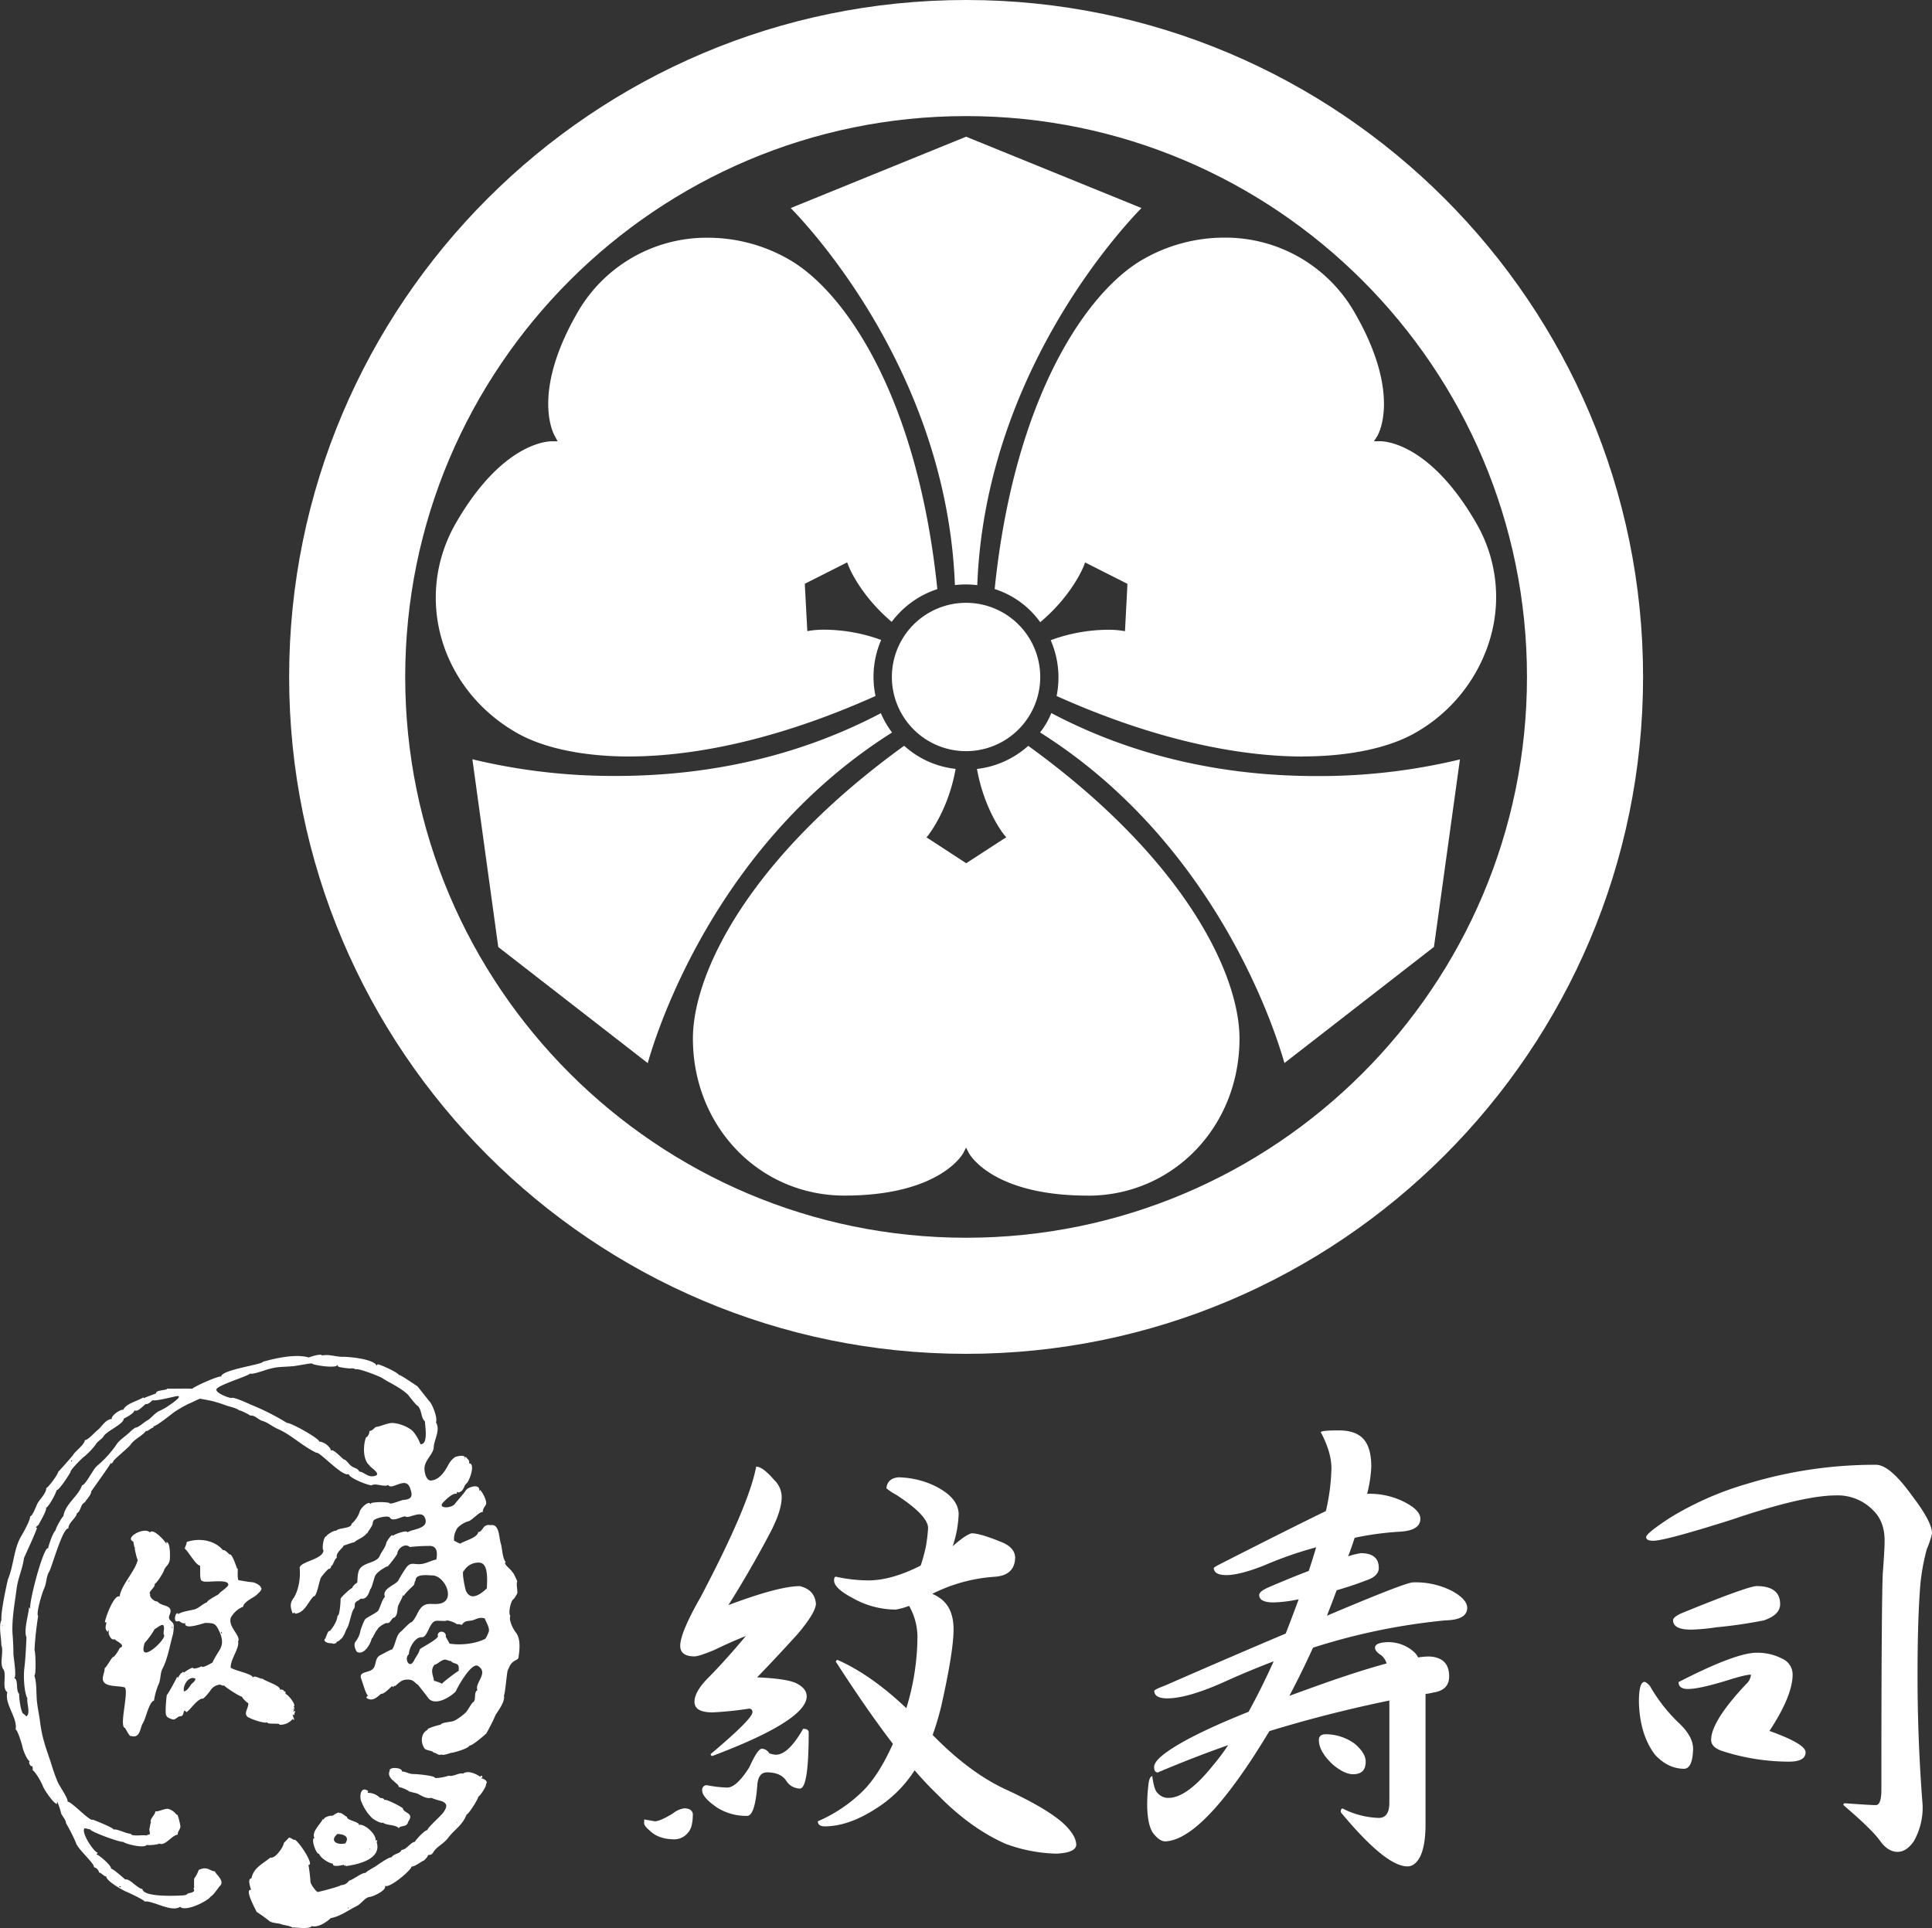 <svg xmlns="http://www.w3.org/2000/svg" viewBox="0 0 615.73 614.53"><rect x="0" y="0" width="615.73" height="614.53" fill="#333333" stroke="none"/><defs><style>.cls-1{fill:#fff;}</style></defs><title>アセット 3</title><g id="レイヤー_2" data-name="レイヤー 2"><g id="レイヤー_1-2" data-name="レイヤー 1"><path class="cls-1" d="M307.9,431.5c-119,0-215.75-96.79-215.75-215.75S188.93,0,307.9,0,523.65,96.79,523.65,215.75,426.87,431.5,307.9,431.5M307.9,37c-98.57,0-178.76,80.19-178.76,178.76S209.34,394.5,307.9,394.5s178.75-80.19,178.75-178.75S406.47,37,307.9,37Z"/><path class="cls-1" d="M307.85,239.41a23.64,23.64,0,1,1,20.5-11.81,23.63,23.63,0,0,1-20.5,11.81"/><path class="cls-1" d="M311.46,186.5a30.46,30.46,0,0,0-3.66-.22,28.86,28.86,0,0,0-3.47.2C301.82,120.21,259.43,73.92,252,66.31L307.9,43.57l55.89,22.74c-7.42,7.6-49.82,53.9-52.33,120.19"/><path class="cls-1" d="M206.44,338.84l-47.64-37L150.55,242a191.76,191.76,0,0,0,45.73,5.31c30.83,0,59.24-6.74,84.45-20a29.39,29.39,0,0,0,3.57,6.16c-56.1,35.32-75,95.15-77.86,105.37"/><path class="cls-1" d="M409.35,338.85c-2.87-10.22-21.76-70.08-77.88-105.4a27.87,27.87,0,0,0,2-2.93,27.5,27.5,0,0,0,1.59-3.25c25.23,13.33,53.66,20.08,84.52,20.08a191.82,191.82,0,0,0,45.7-5.3L457,301.81l-47.64,37"/><path class="cls-1" d="M346.65,381.07c-30.57,0-37.78-13.39-37.85-13.53l-.91-1.77-.91,1.76c-.07.14-7.29,13.53-37.86,13.53-27.08,0-48.29-22-48.29-50.06,0-20.63,17.66-57.4,67.33-93.31a29,29,0,0,0,16.4,7.37C302.21,258.25,296,265.91,296,266l-.72.88.95.62,11.15,7.27.56.36.55-.36,11.2-7.27,1-.62-.72-.88c-.07-.08-6.25-7.74-8.61-20.92a30.49,30.49,0,0,0,4.24-.8,29.61,29.61,0,0,0,12.1-6.56c49.68,35.91,67.33,72.67,67.33,93.31,0,28.07-21.21,50.06-48.29,50.06"/><path class="cls-1" d="M415.25,241.12c-16.23,0-43-3.36-78.51-19.29a29.73,29.73,0,0,0-1.88-17.78A53.43,53.43,0,0,1,353,200.72a30.33,30.33,0,0,1,4.41.27l1.12.19.06-1.14.7-13.31,0-.66-.59-.3-11.88-6-1-.52-.4,1.06c0,.1-3.59,9.34-13.9,18A28.5,28.5,0,0,0,317,187.74c6.25-61,29.27-94.69,47.15-105a51.92,51.92,0,0,1,25.91-7,47.42,47.42,0,0,1,41.59,23.76C447,126,439,138.94,438.89,139.06l-1,1.57h2c1.59,0,15.92.73,30.53,26a46.9,46.9,0,0,1,4.28,37.59,51.15,51.15,0,0,1-23.49,29.26c-8.5,4.91-21.28,7.61-36,7.61"/><path class="cls-1" d="M200.54,241.11c-14.71,0-27.5-2.7-36-7.62-24.31-14-32.75-43.39-19.21-66.84,14.6-25.29,28.93-26,30.52-26h1.86l-.83-1.57c-.08-.12-8.07-13.08,7.21-39.55a47.42,47.42,0,0,1,41.59-23.76,51.87,51.87,0,0,1,25.9,7c17.88,10.32,40.9,44,47.15,105a29.57,29.57,0,0,0-14.54,10.43c-10.23-8.63-13.77-17.81-13.8-17.9l-.4-1.06-1,.51-11.88,6-.59.3,0,.67.71,13.31.06,1.13,1.12-.19a29.38,29.38,0,0,1,4.42-.27,53.35,53.35,0,0,1,18,3.27,29.52,29.52,0,0,0-1.8,17.86c-35.52,15.92-62.26,19.27-78.49,19.27"/><path class="cls-1" d="M108.48,509.56l0-.07A.11.11,0,0,0,108.48,509.56ZM12.31,486s-1.42,1-.53.94c-.07.92-4.22,9.71-4.15,9.71-.49,3.64-1.88,6.12-2.36,9.9-.6,4.64-1.62,10-1.24,14.64.14,1.74.26,4.21.25,5.9,0,1,1.11,7.27.25,7.77,1.41.37.42,4,1.58,5-.08,1.12.5,5.77,1.34,6.44-.13-.39.88.71.94.76,1.47-.87,0-4.59.35-5.73-1.06-1.92-1.29-7.13-1-9.46.39-3.16.56-6.94.7-10-.94-2.27.6-6.94.82-9.54.21,0,.22.39.47.29-.86-.27,3.48-17.78,5.44-19.25a.17.17,0,0,0,.12.23c.28-1.26,1.45-4.93,2.46-5.91-.17-.32,2-4.24,2.46-4.45.52-3.87,4.91-6.53,5.91-9.83,1.16-.06,3.56-5.18,4.75-6.15a34,34,0,0,0,6.42-7.1c.59-1,3-2.66,4-3.63A9.72,9.72,0,0,1,43.19,455c.86.07,2.87-1.83,3.7-2.25,1.29-.65,2.34-2.41,4.08-3.13a18.4,18.4,0,0,0,3.1-1.81c.77-.5,5-3.45,1.76-2.73-2.15.47-6.19,1.49-7.18,1.2-.12,0-1.41,1.49-2.12,1.19-.37,0-2.69,2.9-3.68,2-.05,1-2.82,2.39-3.4,2.69,0,1.76-5.65,4-6.49,5.73-.75,1-2,1.56-2.56,2.66A24.09,24.09,0,0,1,27,464.12c-.62.36-4.63,4.38-4.52,5,0,.2-3.43,5.71-4.45,5.85,0,.54-2.3,5.13-3.33,5.56.22,1-2,4.58-2.39,5.44m104.47-27.87a2.38,2.38,0,0,0,.94-2c1.17-.08,1.55-1.26,2.37-1.35,1.1-.12,3.14-1.06,4.53-1.19,2-.18,6,1.26,7.25,2.95A14.12,14.12,0,0,1,134,460.3c2.52.13,1.51-5.44,1.41-7.31-1.3-1-.92-3.77-2.39-5-.35,0-2.94-3.42-3.06-3.53-2.66-2.44-5.45-3.46-8.29-5.33-.53-.35-7.7-3.25-8.37-2.66-.45-.45-1.31-.32-1.81-.31a24.8,24.8,0,0,1-3-.39c-1.19-.17-.61-.65-1-.7-.16,1.15-7.64.09-8.11-.5-.12-.15-5,.78-5.78.85-2.22.2-3.42.18-5.38.38a22.88,22.88,0,0,0-4.3,1.11c-.62.16-3.58,1.23-4.27.86.13.56-9.29,3.41-10.54,4.8-1.09,1.21,3.91,3.07,4.69,3,.55-.47,5.54,1.85,6.36,2.22a75.21,75.21,0,0,1,11.31,5.74c1.2-.16,10.36,5,10.24,5.91a4.82,4.82,0,0,1,3.33,2c0-.29.46.84.47.94.54-.94,4,3,4.16,2.81.57-.11,2,2.17,2.34,2,.07.53,2.11.68,2.46,1.81,1.88.25,2.91,2.23,5.33,1.29,1.67-.68-2.47-3.09-2-3.22-2.22-1.67-2.11-6.56-1.12-9m.24,30.58c-1.1,1.5-3.14,2-4,2.92-.55,0-3.38,1.1-3.45,1.05.11.61-2.63,2.2-2.11,3.92-.66,0-1.3,2.73-1.76,2.51q.24,0,0-.2a1.49,1.49,0,0,1-.64,1.26c.19-.81-2.28,2-2.69,2.75-.51.89-1.36,6.25-2.29,5.91-2,2-2.75,5.18-5.91,5.56a.31.31,0,0,1-.06-.47c-.09.09-.68.42-.81.29-.29-1.18-1.14-2.69.19-4.55,1.8-2.53,2.42-6.74,2.12-9.73-.23-2.23,7.63-2.72,7.58-5.84-.53.18-.15-4.45,1.05-4.45-.38-.08,2.07-1.86,3-1.7.74-1,4.94-.64,4.91-2.22a8.68,8.68,0,0,0,2.64-4c.29-1,2.84-3.58,3.44-2.22,0-.18.13-.24.29-.17a.61.61,0,0,1-.17-.23,16.77,16.77,0,0,1,5.79-.06c.09.83,3.75-.87,4.54-.92,3.21-.21,2.77-1.85,2.13-3.7-1.34-4.11-5.81.83-7-1.06-1.34.78-3.93-.73-5.33.12-1,0-7.14-2.3-7.25-3.63-1.82,1.18-9.41-7.31-10.24-6.73-4.72-2.26-7.94-5.68-12.22-7.56-2.12-.93-3-2-5.16-2.66-1.14-.36-2.39-1.89-3.75-1.65-.24-.28-3.23-1.83-3.51-1.64-.68-.73-3.28-1.28-4.08-1.56a42.68,42.68,0,0,0-4.93-1.54c-.08,0-3.6-.71-3.57-.64-.72.27-3.48,1.66-3.51,1.58a45.83,45.83,0,0,0-4.39,2.51c-1.25.86-5.89,4.74-7,4.74,0,.23.17-.12.24.29-.83.12-2.08,1.47-2.46,1.11-1.28,1.68-3.8,2.68-4.89,4.36-.6.91-5.67,5-5.52,5.35,0,0-.82,1.4-.76.35.32.07-6.29,9.1-6.3,9.27-.05,1.19-1.46,2.42-2,3.43-1.56.7-1.18,2.79-2.58,3.51-.06,1.35-2.85,3.16-2.69,4.85-1.8-.4-5.32,12.43-6.1,13.7-1.07,1.74-.73,3.45-1.71,5.59-.65,1.42-2.58,7.91-1.84,8.62A101.52,101.52,0,0,0,11,525.89c.33.7.59,7.8-.06,8.19.76,1.95.61,5.54.78,7.61.2,2.45.7,4.5,1,6.73.62,5.26,1.79,8.34,3.49,13.33A61.57,61.57,0,0,0,18.4,568c.61,1.35,3.37,5.21,3.15,6.29.87-.47,7.24,6.44,7.94,5.66,0-.05,6.84,2.62,6.68,3.17,1.1-.33,4.12,1.39,5.56,1.34-.07,1,4.41.22,4.91.58a2,2,0,0,1,1.06-.35c.2-.79-.27-1.3,0-2.13.09-.28.23-1.61.4-1.61-.56-1.19,1.41-2.48,1.41-3.68.6.35,2.82-.84,4-.76a4.66,4.66,0,0,1,2.76,1.92c.36-.82,1.23,3.42,1.12,3.1.46,1.33-.71,1.8-.77,3.22-1.86.16-4,3.8-5.91,2.81-.08.4-4.06.7-3.92.41-.73,1.31-6.92-.27-7.55-.94-1.09.22-10.82-3.39-10.47-4-.43.08-1.1-.31-1.87-.29-1.09,1.62,3.37,7.89,4.15,7.66q.18.49-.29.35a.58.58,0,0,1,.06.35c.34-.18,4.85,3.49,4.56,4.5.61-.12,4.53,3.48,4.56,3.45,1.28-.48,4,3,5.44,3,.21,2.77,11.4,2.16,13.07,2.05.06,0,1.07-.16,1-.24.43-.57,1.41-.48,2-.82,1-.58-.14-.87.43-1.46a27,27,0,0,1,0-2.86A9.21,9.21,0,0,0,63.32,596c2.85-1.34,3.48.36,5.21.46.13.88,2.9,2.68,1.81,4.39-.26,0-2.25,3.24-3.17,3.59-1,1.56-8.09,5-9.76,3.31-2.86,1.87-8.65-2.06-11.35-1.7,0-.48-5.48-3-5.7-3.08-1-.34-6.85-3.62-6.47-5-.24.58-2.13-1.55-2.28-1.05a2.29,2.29,0,0,0-1.69-1.81c.38-1.07-5.24-5.78-5.75-7.85A60.28,60.28,0,0,0,21,581c.18-.72-1.37-2.41-1.52-3.07a25.46,25.46,0,0,0-1.23-3.71,3.13,3.13,0,0,0-.12.76c-1.1-.16-4.11-4.68-4.44-5.62-.45-1.27-2.4-4.7-3.34-5.2.22-.46,0-1-.12-1.4,0,.75-1.42-.77-.76-1.41-.68-.2-2.08-3.17-2.38-4.88-.08-.44-1.45-5.07-2.12-5.25.74-3.63-3.63-8.12-2.63-11.87-1.84-1.26-.17-5.54-1.23-7.25-1.41-1.81.2-5.67-.7-7.84.06-2.23-1-6.33.17-8.13a1,1,0,0,1,.12.7c-1.14-.32,1.71-13.2,1.9-13.65,1.75-4.17,1.75-9.33,4.07-13.43,0,0,3-5,2.93-6.43.87-.19,2-3.59,2.46-4.35.75-1.2,2.74-3.18,2.69-4.72.51,0,3.72-4.25,3.8-5.15.08,0,4.74-5.24,4.74-5.38.67-1.19,3.74-3.35,3.74-4.74.78.23,3.28-2.55,4-3.12,1.46-1.11,2.52-3.48,4.63-3.6-.46-.88,2.63-3.15,3.63-2.93.87-2,4.42-2.71,6.49-4a1.45,1.45,0,0,1-.06.35c.47-.28,3.83-1.45,4-1.58-.16-1.14,3.6-.91,3.57-1.52.79.09,8.1-.11,7.92.09.77-.84,8.91-4.42,9.28-3.9-.09-2.21,13.4-3.89,13.28-4.74,4.34-1.23,10.61-2.58,14.74-1.35-.48,0,4-1.46,4.1-.64,2.18-.51,4.36.43,6.56.4s10.55.76,10.93,3.06a.51.51,0,0,1,.29-.65c0-.27,6.34,2.41,6.78,3.45-.08-.56,5.43,3.3,5.56,3.33.13-.21,3.67,4.55,4.21,5.09.9,1,2.59,5.15,2,6.61,1.51,2.42-.6,5.56-.71,7.92-.1,2.15-2.57,3.86-2.91,6.26-.2,1.39.4,4.37,2,4.37,2.81-.21,4.49-3,5.61-5.09a7,7,0,0,1,2.09-2.38c.3-.19,3.61-1.08,3.12.57.33-.2-.15-.68.41-.59.33.67,1.22.89.94,2,2.15,0,.13,5.63-.78,6.39-1.1.93-.69,2.42-2.62,2.92-.2,0-.4-.73-.53.41-1.23-.41-3.61,2-4.33,2.75-1.93,2,2.64,2,3.78.42,1-1.32,2.54-2.87,3.45-4.26.79-1.19,4.76-2.3,4.24.26.17,0,.24-.51.24-.47.88.76,2.16,3.37,2,4.48-.12.64-1.32,1.77-1,2.59-1.42,0-3.36,2.72-4.92,3.07-.92.2-3.2,1.57-3.56,2.61a6.18,6.18,0,0,0-.76,3.45,12.2,12.2,0,0,0,2,1c1.08-.89,5.48-1.81,5.73-3.74.9.16,1.54-1.53,2.11-1.86,1-.58,1.23-.26,2-.34,2.66-.27,2.45,3.94,3.07,5.89.47,1.49.48,4.69,1.58,5.91-1.12.56,2.29,2.72,2,3.22.36-.36,1.52,2.79,1.69,2.87-.43.73.06,2.7,0,3.71-.06.5-1.34,2.33-1.24,2-.88.58-1.73,4.51-1,5.33-.57,1.48,1,4.39,1.81,5.38,1.46,1.86,1.2,5.24.83,7.58,0,.89-.57.95-1.3,1.4-1.33.82-1.54,1.73-2.16,3-.28.59-.86,7.94-1.23,8,.52,1.85-1.9,5.06-2.57,6.08a64.23,64.23,0,0,1-3,6c-.23.31-4.81,4.27-5.39,3.87-.14,1-5.68,2.5-5.79,2.34-.36.08-2.77,1-3,.53-1.24.47-1.63-.5-2.69-.58-.19-.71-2.36-.57-2.9-1.38-1.17-1.76-1.25-4.7,1-5.88-.31-.58,4.14-1.66,4.15-1.64.48-.77,3.17-.84,3.92-1.11,1-.2,3.33-2,4.19-2.86.49-.5,1.86-3,2.25-3.19,1.13-.66.1-3.17,1.4-3.84-1-2.28,3.73-5.5.18-7.72-2.19-1.38-7.15,7.89-7,8-1.6,1.86-7,5.16-9,2,0,0-3-3.88-3.14-4-1.28-.78-1.39-1.79-3.69-1.64-1.67.11-2.3,1-3.53,2-.49-.16-.93.89-.93,0-.22,0-2.55,2.7-3.57,2.51-.82.53-2.64,2.83-4.68,1.29,0-.49.13-.41.47-.59-.91-1.24-1.46-3.58-2.17-5.54s1.46-1.87,3-2.59c2.26-1,.92-3.89,3.22-4.94.64-.29,3.6-2,3.65-1.73,1.21-1.87,1.18-4.49,2.81-5.75.69-.54,2.82-3,3.45-3,1.3-1.26,1.74-3,2.69-4.25,1.91-2.52,4-1,6.66-1.74,4.59-1.34,1.11-8.8-2.8-8.89-1.24,0-5.54-.67-5.32,1.72-.35-.07-.27,1.06-.67,1.46s-3.08,2.86-3.08,3.39c-.23-.15-.06-.23-.35-.23.11.52-1.42,2.86-1.57,3.73-.19,1.06-.07,2.8-1.3,3.47,0-.07,0-.12.06-.17-1,.52-1.09,2.1-2.46,1.81-.3,0-2.77,1.36-2.81,2.11-.48.16-1.73,3.28-1.81,2.75-.31,1.76-2.53,5.66-4.79,4.27,0,0-1.23-1.93-.41-3.15a7.74,7.74,0,0,0,1.58-3.39c0-.38,1.39-4,1.57-3.76-.14-.33,3.7-2.12,4.09-2.75.67-1.07,1.18-3.41,2.17-4.45-1.07-2.7,3.54-3.75,4.31-5.27a39.39,39.39,0,0,1,2.27-3.73c1.6-2.4,2.67-1.14,5-1.44,1.73-.22,3.16-1.13,4.79-1.43.49-2.49.15-4.58-2.58-4.33a53.44,53.44,0,0,0-5.85.35c-1.68-1.43-3.86.57-4,2,.38-.06-3.44,5-3.27,4.15-1.07.58-3.1,1.72-3.79,3-.24.44-1.17,4.24-1.48,4.14-.54,1.26-1,3.51-3.16,3.16-.22.36-1,.69-1.35.94-.78.58-.3,1.32-.7,2.22-.73.42-1.51,5.09-2.23,6.22-.6.94-.72,2-1.4,2.74.39-.08-1.89,2.09-1.81,1.46-.4.52.06.55-1.17.82.06-.19-1.57-.19-1.23-.23,0,.08-2.14-.31-1.52-1.35.25.3.88-2.91,1.64-2.51,1-1.19,2.36-3.27,2.4-4.86.75,0,1-4.45,1-5.42.34-.8,3.62-3.71,3.77-3.42-.15-.46,1.09-1.51,1.52-1.7.19-1.48,0-3.65,1.13-4.79,1.6-1.68,4.86-1.63,5.95-3.52.67-1.66,1.86-2.75,2.23-4.48.08-.38,1.9-3.13,2-2.13.7-.59,4.58-2,4.74-1.11,1.12-1.08,7.25-1,5.47-4.78-1.08-2.31-4.76.26-6-.19-.5-.71-4.11,1.91-5.06.3-.58-1-5.2.27-5.29,1a.51.51,0,0,1-.18.29c.14,1.4-1.75,3.07-1.75,3.75m38.73,31.12c.2-1.22-.85-2.83-1.34-4.09-2.1-.55-2.82.53-4.41.72s-2,.2-2.91,1.39a2.6,2.6,0,0,0-1.46-.24,8.53,8.53,0,0,0-3.27-1.23c-.26.41-2.73,0-3.49.16-2.19.33-2.56,5.33-4.55,5.22-2.19-.12-4.07,3.58-4.07,5.39-1.65,1.35.17,5,1.66,2,.77-1.55,1.33-1.86,1.82-3.55.09-.31,6.74-3.66,5.7-4.43.06-1.8,2.94-1.45,2.57.47.05,0,1.13,2,1.23,2.16a21.17,21.17,0,0,0,6.74-.1,17.1,17.1,0,0,0,4.46-1.35c.64-.28,1.63-3.42,1.33-2.47m-.64-13.75c0-2,.64-7.81-2.22-8.13a5.28,5.28,0,0,0-5.09,2.57c-.9,0,.4,5.84.59,6.29,1.48,3.47,4.56,1.36,6.73-.72m-9,26.33c0-.87.23-1.83-.78-2.25-.27-.11-1.62-.43-1.62-.91-.27.21-1.55-.47-2-.43-1.32.14-2.23,1.46-3.36,1.66-1.4,2-.33,3.28-.12,5.09a12.88,12.88,0,0,1,2.58.94c.2-.51,4.91-3.95,5.26-4.09m-7.25-79.8c-.25,0,0,0,0,0M99.36,509.21c.85.14,0-.11,0,0M38.51,601.47c0-.37-.51-.4-.53,0,.8.05-1.27,0,.53,0M22.89,465.8c0-.95-.59.14,0,0M.77,518v0l-.12.29c.28-.06.19-.19.1-.27"/><path class="cls-1" d="M154.88,568.65c.27.7-2.08,4-2.46,4,.1.58-3.16,5.76-3.68,5.62-1.44,3.64-3.7,4.6-5.91,7.49-1.59,2.08-3.53,2.61-4.84,4.75-.48.78-1,.61-1.59.75.12.37-1.13,1.65-1.38,1.76-1.34.61-2.54,1.79-3.89,1.92,0,1.09-7.12,7.1-8.43,6.09.65,1.48-3.92,3.5-4.88,3.57-1.45.1-2.6,2.14-4.17,2.92-2.61,1.29-5.41,3.38-8.21,3.81-1,.93-3.77,3.14-6.08,2.57-1,1.15-5.36.26-6.08.47-1.3-.76-2.71-.66-3.88-1.15-.67-.28-2.93-.24-3.79-1.13a46.28,46.28,0,0,0-3.86-2.75c0-.28-4.09-7.4-1.7-7,0,0-1.41-3.63.06-3.63.77-3.36,3-4.24,6.08-6.67,1.44.49,4.05-3.2,4.27-4.56-.18,0,1.62-1.66,1.64-1.81a3.71,3.71,0,0,1,1.58.82c.34-1.42,6.94,8.16,4.62,7.9a47.76,47.76,0,0,1,.64,5.23c0,1.13,2.25,3.79,2.41,3.38,1-.17,7.28-1.83,7.31-2.16a3.12,3.12,0,0,0,2.57-1.41c1.52-.41,3.92-2.55,5.33-2.51.21-.48,2.56-1.7,3.13-2.07.81-.53,4.19-3,5.12-2.9.81-1.3,2.71-1,3.16-2.34,1.64-.07,2.92-2.49,4.27-2.58.11-.48,3.12-3.8,4-3.74-.22-.58,4.15-4.38,5-5.55,1.2-1.68,1.63-2.94-.65-3.72a21.67,21.67,0,0,1-3.11-1c-1.8.44-3.73-1.11-4.78-1.48.21.08-3-.66-2.47-.74a12,12,0,0,0-3.21-1.29c.43-1-4.1-2.53-2.81-5.15-.29-1.34,4.18-1,3.86.24,1.61.1,2.06.82,3.72.83,1.05,0,7,.51,6.86,1.28a15,15,0,0,0,4.39-.76c1.35.43,3.37-1.08,4.5-.64,1.61-1.21,4.27.11,5.56,1,.2-.74.69-.23.64.29-.14.06-.21,0-.23-.12a2,2,0,0,0-.12.35c.71,0,2.39.92,1.46,1.81m-9.36,12.29c.15,0,.19-.08.18-.24S145.5,580.79,145.52,580.94ZM133,587c-.47.13,0,.08,0,0m-7.61-19.48c.48.13.17-.26,0,0M111,608.32c.14-.7-.39-.28,0,0"/><path class="cls-1" d="M122.41,573.74c.43-.65,5.92,2.36,6,2.65.2,1.53,3.5,1.37,1.91,3.86-.5.78-.22,1.09-1.11,1.55-.56.29-2.1.28-2.08.95-1-1.29-3.9-.84-5.15-1.87-.5.49-3.11-1.1-3.44-1.48a14.35,14.35,0,0,1-3.29-5c-.76-1.15-.58-5.54,2.16-3.51q-.35.23-.18.52a5.53,5.53,0,0,1,3.92,1.64c.16,0,1.29,0,1.29.64"/><path class="cls-1" d="M120,587c1.91,5.58-6.09,7.31-9.88,7.78q-.07-.24.12-.18c-.11-.49-.7.55-.64-.29.26,0-3.92,1.05-3.46-.29-1.38-.21-3.9-1.7-4.44-3.16-1,.24-2.77-5.2-1.46-5-1.12-1.92,2-4.58,2.63-6.08.18.12.26.09.41.24-.58-.77,2.79-1.72,2.4-1.11.13-.06.37-.71.35-.12-.32.07,2.29-1.69,2-.88.71-.43,1.83.93,2.57,1.17-.32,1.08,4.5,1.68,3.68,2.63,1.45-.8,5.74,2.73,5.44,5a.72.72,0,0,0,.29-.24c.31.19.31.39,0,.59m-2.28,2.22c.61-.05,0-.37,0,0m-7.67-1.75c2-3-2.51-3-2.51-3-2.68,2.26-.05,3.63,2.51,3m-5.21-7.9c-.37,0,.13-.33,0,0"/><path class="cls-1" d="M58.05,533.31c0-.84.59-.25.53-.17-.24.07,2.83-2,2.95-1.51s2.31-.24,2.78-.6c-.18,1,3.6-1.22,3.51-1.23-.13-.31,2.05-3.68,2.31-4.15,1.08-1.93.63-3.82-.29-5.81-1.23-2.68-1.93-2.46-4.29-2.59-.64,0-7.06,2.51-6.51,0-.73.58-2-.74-2.11-.59-2.19.92-.79-3.78-.06-2.16.51-.76,4.44-1.35,5-1.51,1.55-.41,2.47-1.67,4.08-2.29.2-.81,3.87-2.5,3.8-2.69.4-.61,3-2.25,3-2.86.19-2.21-7.73-.41-8.25-1.29-1.12.13-.48-4.29-.82-4.91-1.15.1-4-5-4.8-5.33.19-.87.54-1.31.64-2.16,3.48-1.22,8.64-.9,11.59,2.69.23-.51,1.66.9,2,1.29.85-.5,2.24,4.06,2.52,4.68q-.09-.24.12-.18c.13.23-.27,4,.47,3.75,1.5.21,2.64.48,4.19.6.63,0,2.89,1.05,2.71,1.8,1,.32-1.63,2.54-2,2.75-1.11.66-3.67,2.1-3.58,3.22a8,8,0,0,0-4,3.57c-.87,2.94,3.09,5.49,2.43,7.48,0-.14,0-.16-.12-.06.63,2.16-2.43,5.69-2.34,8.48,1.4,1,6.93,1.9,7.19,3.22,0-1.11,2.71.63,2.87.24,1.2,1,6,2.23,5.68,3.69.2-.46,1.55,0,1.23.58.55-.65.52.43.53.64.8.16,3.78,3.8,2.46,4.09.68,0,.06,1.51-.12,1.7.26-.16.33-.34.7-.35,0,.63-.36.61-.23,1.29-.15.06-.39-.13-.47-.24-.26.53.87,1.87.12,1.81.06-.11-.13-.34-.12-.41a5.16,5.16,0,0,1-4.27,1.93c.35-.71-4.22.05-3.86-.82-.72.65-5.77-1.21-5.67-1.41a1.42,1.42,0,0,1-1.18-1.44c0-.84,1.13-2.79.65-3.3-.4-.07-2-1.77-1.87-2-.55.18-5.78-3.3-5.8-3.63-.22.39-.85-.16-1.32-.19a4,4,0,0,0-3,1.91c-.23.34-2.28,3-2.64,2.55-1.74.38-3.74,3.59-5,4.33a1.32,1.32,0,0,0-.59-.53c-.54.63-.11,1.88-1.58,1.85-.29,0-1.29.89-1.77,1s-2.86-.85-2.28-1.28c-.79.58-.1-6.22,0-6.58.23.07,3.2-5.37,3.22-5.68q.28-.06.23.35c.11-.07,1.2-2.1,1.41-1.58m35.34,11.76c0-.18.12-.34.06-.47C93.39,544.77,93.17,545,93.39,545.08Zm-22.64-24.4c.08,0-.15-.66-.29-.47-.11,0,.22.74.29.47M61.5,536.3a2.26,2.26,0,0,0,.82-1.23c-2.08-1.22-4.19,2.18-3.69,4,1.32-.14,1.91-2.11,2.86-2.75"/><path class="cls-1" d="M54.18,514.47a.14.14,0,0,0,0,0Zm-8.55,34.66c-1,1-.73,5.23-3.95,4.13-.17.59-1.72-2.37-1.81-2.51-2-.31,1.07-10.68,0-12.87-1.78-.76-6.88.06-7.1-2.67-.09-1.16.56-2.09.6-3.59.53-.1,1.79-2.69,2.58-3.45.6,0,2-2.41,2.22-2.93,2.44-.92-2-2.49-1.58-2.86-1.05.83-2.34-1.73-1.87-2.58q-.35-.35-.35.35c-1.38-1.09-.3-2.49-.52-3.16a1,1,0,0,1-.41.11c0-1.14,2.88-9.08,4.68-8.25.53-3.74,5-8.11,5.79-11.7-.31,0-1.32-5.09-1.41-5.79-3-1.32,3.58-4.83,5.27-2.93,1.07-1.53,5,2.91,5.26,3.68a.74.74,0,0,0-.06-.58c1.43-.31,1.21,5.2,1.16,5.51-.32,2-1.42,2.06-1.89,3.54-.25.8-2.34,4.13-3,4.29.54.89-2.29,2.56-1.35,3.21-.49.92,1.46,2.54,2.28,2.34,1.36,1.79,5.05.88,4,4-1.06,2.13.91,2.09,1.19,3.5a11.14,11.14,0,0,1-.47,3.81c-.86,3.19-1.52,7.13-3.1,10.1-.73,1.37-.55,3.21-1.11,4.69a20.2,20.2,0,0,0-1.59,5.51c-1.55.22-2.73,6.08-3.48,7M55,519c-.08-.33.07-.36-.18-.52A.39.39,0,0,0,55,519m-2.81,2c-.18-1,.25-1.68,0-2.7-.31-1.23-2.34.8-2.86.88a25.9,25.9,0,0,1-3.22,4.45c-2.47,7.81,7.54-1.66,6.08-2.64M42.9,493.42c.18.08.33-.17.17-.24C43,493.29,42.81,493.19,42.9,493.42Zm-2,10.7c.14-.08.46-.28.35-.41C41,503.82,40.9,503.87,40.91,504.12Z"/><path class="cls-1" d="M205.32,579.9l3.39.59q1.62,0,5.76-2.51a7.46,7.46,0,0,1,3.54-1.62q2.51,0,2.8,1.77,0,4.28-1.48,5.9a5.6,5.6,0,0,1-4.28,2.21q-5.17,0-8-2.8-1.77-1.48-1.77-2.36ZM241,467.45q2.07,0,5.76,4.28a7.51,7.51,0,0,1,2.36,5.46q0,4.43-3.84,11.66-6.35,12-13.13,22.73,15.94-6,22.73-6.05,4.87,1.18,5.16,5.76-.3,3-5.9,9.59-7.38,8.12-12.84,13.72,9.59.44,12.54,1.92,3.24,1.63,3.25,4.13,0,7.68-30,19a.52.52,0,0,1-.59-.59q13.28-11.21,13.28-13.28a1,1,0,0,0-1.18-1.18,109.06,109.06,0,0,1-11.51,1.18q-5.76,0-5.76-3.39,0-3.1,4.13-7.38,5.31-5.31,12.25-13.58-5.17,2.07-10,4.43-5,2.07-6.35,2.07-4.58,0-4.57-3.39,0-4.13,6.49-15.5Q238.67,479.84,241,467.45ZM225.39,569a38.76,38.76,0,0,0,6.35.74q3,0,7.08-6.49,2.66-5.9,4-5.9a2.91,2.91,0,0,1,2.36,1.48,8.59,8.59,0,0,0,2.07.44q4,0,8.71-8.26,1.77,0,1.77,1.18,0,17.86-2.8,17.86a5.22,5.22,0,0,1-4.28-2.36q-1.77-2.8-6.2-2.8-2.81,0-3.1,4.13-.74,9.74-3.25,9.74a17.34,17.34,0,0,1-9.59-2.66q-4.72-3.24-4.72-5.46A1.43,1.43,0,0,1,225.39,569Zm61.1-98.14a28.22,28.22,0,0,1,10.63,2.36q8.11,3.69,8.41,9.15a35.53,35.53,0,0,1-1.92,10.48l.15-.15q4-3.54,5.9-4,2.66,0,9.15,2.66,4.43,1.63,4.72,4.87,0,6.05-6.94,6.35A51.74,51.74,0,0,0,297.11,508a12.08,12.08,0,0,1,1.92,1q4.87,3,4.87,10.33,0,7.08-4,24.79-1.18,4.73-2.66,8.85,12.1,12.4,24.06,17.71Q335,577.1,339.76,582,343,585.36,343,588q-.15,2.51-6.35,2.8a49.82,49.82,0,0,1-16.09-3.1q-11.36-5-21.84-15.79-3.4-3.24-7.23-7.67a39.77,39.77,0,0,1-12.4,12.25q-8.71,5.61-16.23,5.61-2.21,0-2.21-1.62A46.75,46.75,0,0,0,274.83,571q5.16-5,9.74-15.2-8.27-10.77-18.15-26.12a.52.52,0,0,1,.59-.59q10.63,4.72,21.84,15.35a78.43,78.43,0,0,0,3.54-22.87,20.19,20.19,0,0,0-2.66-9.74,21.78,21.78,0,0,1-4.28,1.18,27.9,27.9,0,0,1-13.73-3.69q-5.9-3.1-5.9-5.61,0-1.18.59-1.18a48.84,48.84,0,0,0,10.33,1.18q7.38,0,16.68-4.72a56.3,56.3,0,0,0,1.62-5.9,48.65,48.65,0,0,0,.74-6.05q0-4-10.18-10.63a16,16,0,0,1-3.1-2.07Q282.8,471.14,286.49,470.84Z"/><path class="cls-1" d="M422.56,481.61A65.8,65.8,0,0,0,424.33,468q0-5.16-3.39-11.51,0-.59,5.76-.59,6.2,0,8.56,3.69,1.77,2.81,1.77,7.82a40.64,40.64,0,0,1-1.33,8.71,24.28,24.28,0,0,1,12.25,2.8q4.72,2.51,4.72,5.16,0,3.84-6.94,4.13a96.22,96.22,0,0,0-14,1.92q-.89,2.81-2.07,5.9a26.4,26.4,0,0,1,4-1q5.76,0,5.76,4.72,0,2.66-4.13,4-4.58,1.77-9.3,3.1-1.48,4-3.1,8.12,25.09-10.63,27.45-10.63a25.46,25.46,0,0,1,12.54,2.8q4.72,2.66,4.72,5.31,0,3.84-6.94,4a200.29,200.29,0,0,0-42.21,8.71q-3.54,7.82-7.53,15.35,6-2.21,12.69-4.57,10.63-3.69,18.3-5.76a5.3,5.3,0,0,0-1.77-2.66q-1.92-1.18-1.92-2.36,0-1.62,4-1.77a12.23,12.23,0,0,1,8.56,3.25,6.27,6.27,0,0,1,1.18,1.62,25.67,25.67,0,0,1,3.54-.3q6.34.3,6.35,6.35,0,4.43-5.17,5.16a19.2,19.2,0,0,1-2.36.44v41.47q0,6.93-1.77,10.48-1.63,3-4,3-6.94,0-21.25-17.27,0-1.18.59-1.18a27,27,0,0,0,11.51,3q3.39,0,3.39-4.87V542q-19.48,4-38.22,9.74-2.51,4.13-5,8-17.42,26.71-28.19,27.15-1.92,0-4-2.8-1.62-2.51-1.77-8.26a55.15,55.15,0,0,1,.44-7.38q.29-2.21,1.18-2.36.59,4.58,1.77,5.46a4.35,4.35,0,0,0,3.39,1.48q5.9,0,14.17-10.33a69.94,69.94,0,0,0,4.87-6.49q-11.37,4-22.43,8.71c-.79,0-1.18-.59-1.18-1.77q0-3.1,11.36-9.15,7.67-4,18.74-8.41,4-7.23,8-16.09-7.38,2.81-14.61,6.05-12.54,5.76-19.33,5.76-4,0-4.13-2.36,0-.44,3.54-1.77,22.28-9.74,38.37-16.53,2.07-5.31,4.13-10.92a43.8,43.8,0,0,1-8,1q-4.58,0-4.58-2.36,0-1.18,3.1-2.51,7.23-3.1,12.69-5.17,1.33-4,2.36-7.53a122.07,122.07,0,0,0-16.53,5.76q-7.82,3.1-12.1,3.1-3.84,0-4-2.21,0-.29,2.07-1.33Q411,487.22,422.56,481.61Zm0,71.13a15.84,15.84,0,0,1,9.15,3q3.54,3,3.54,5.75,0,4-4,4-2.81,0-6.49-3.1-4.43-4.13-4.43-7.82Q420.34,552.75,422.56,552.75Z"/><path class="cls-1" d="M524.09,536.07q.59,0,1.77,1.33a51.48,51.48,0,0,0,9.45,12q4.28,4.13,4.28,8-.15,6.2-2.8,6.35-5.17,0-9.3-4.43-4.87-6.34-5.17-16.82Q522.32,536.07,524.09,536.07Zm73.79-69.21q4.43,0,11.51,9.89,6.34,8.27,6.35,12a27.36,27.36,0,0,1-1.62,4.87A65.51,65.51,0,0,0,612,505.23q-.88,10.92-.88,28.78,0,20.81,1.62,41.32a21.71,21.71,0,0,1-2.8,11.51q-2.36,3.39-5.17,3.39-3.1,0-5.61-3.54t-11.66-11.36c0-.39.15-.59.44-.59q8.11.59,9.89.59t1.77-5q0-58.59.44-68.77.59-7.82.59-10.48,0-6.2-3.69-9.74a15.72,15.72,0,0,0-11.81-4.72q-10.48,0-33.5,7.82-21,6.64-24.79,6.64-2.21,0-2.21-1.18t7.67-6.2a100.54,100.54,0,0,1,24.5-10.77A139.46,139.46,0,0,1,597.88,466.86ZM559.8,505.52q7.53,0,7.53,5.76,0,3.4-5.16,5.17a148.42,148.42,0,0,1-15.2,2.21,63.21,63.21,0,0,1-8,.74q-5.76,0-5.76-3,0-1,2.66-2.21Q556.7,505.67,559.8,505.52Zm0,21.25a17.11,17.11,0,0,1,8.26,1.92,5.5,5.5,0,0,1,3.25,5q0,6.79-7.38,18,11.51,4.13,11.51,6.79,0,3-5.31,3a69.47,69.47,0,0,1-21.25-3.39q-3.54-1.18-3.54-3.54,0-5.9,11.07-17.71a4.57,4.57,0,0,0,1.62-3.1q-1.77,0-7.82,1.92-8.71,2.66-12.25,2.66-3,0-3-2.21Q553.16,526.77,559.8,526.77Z"/></g></g></svg>